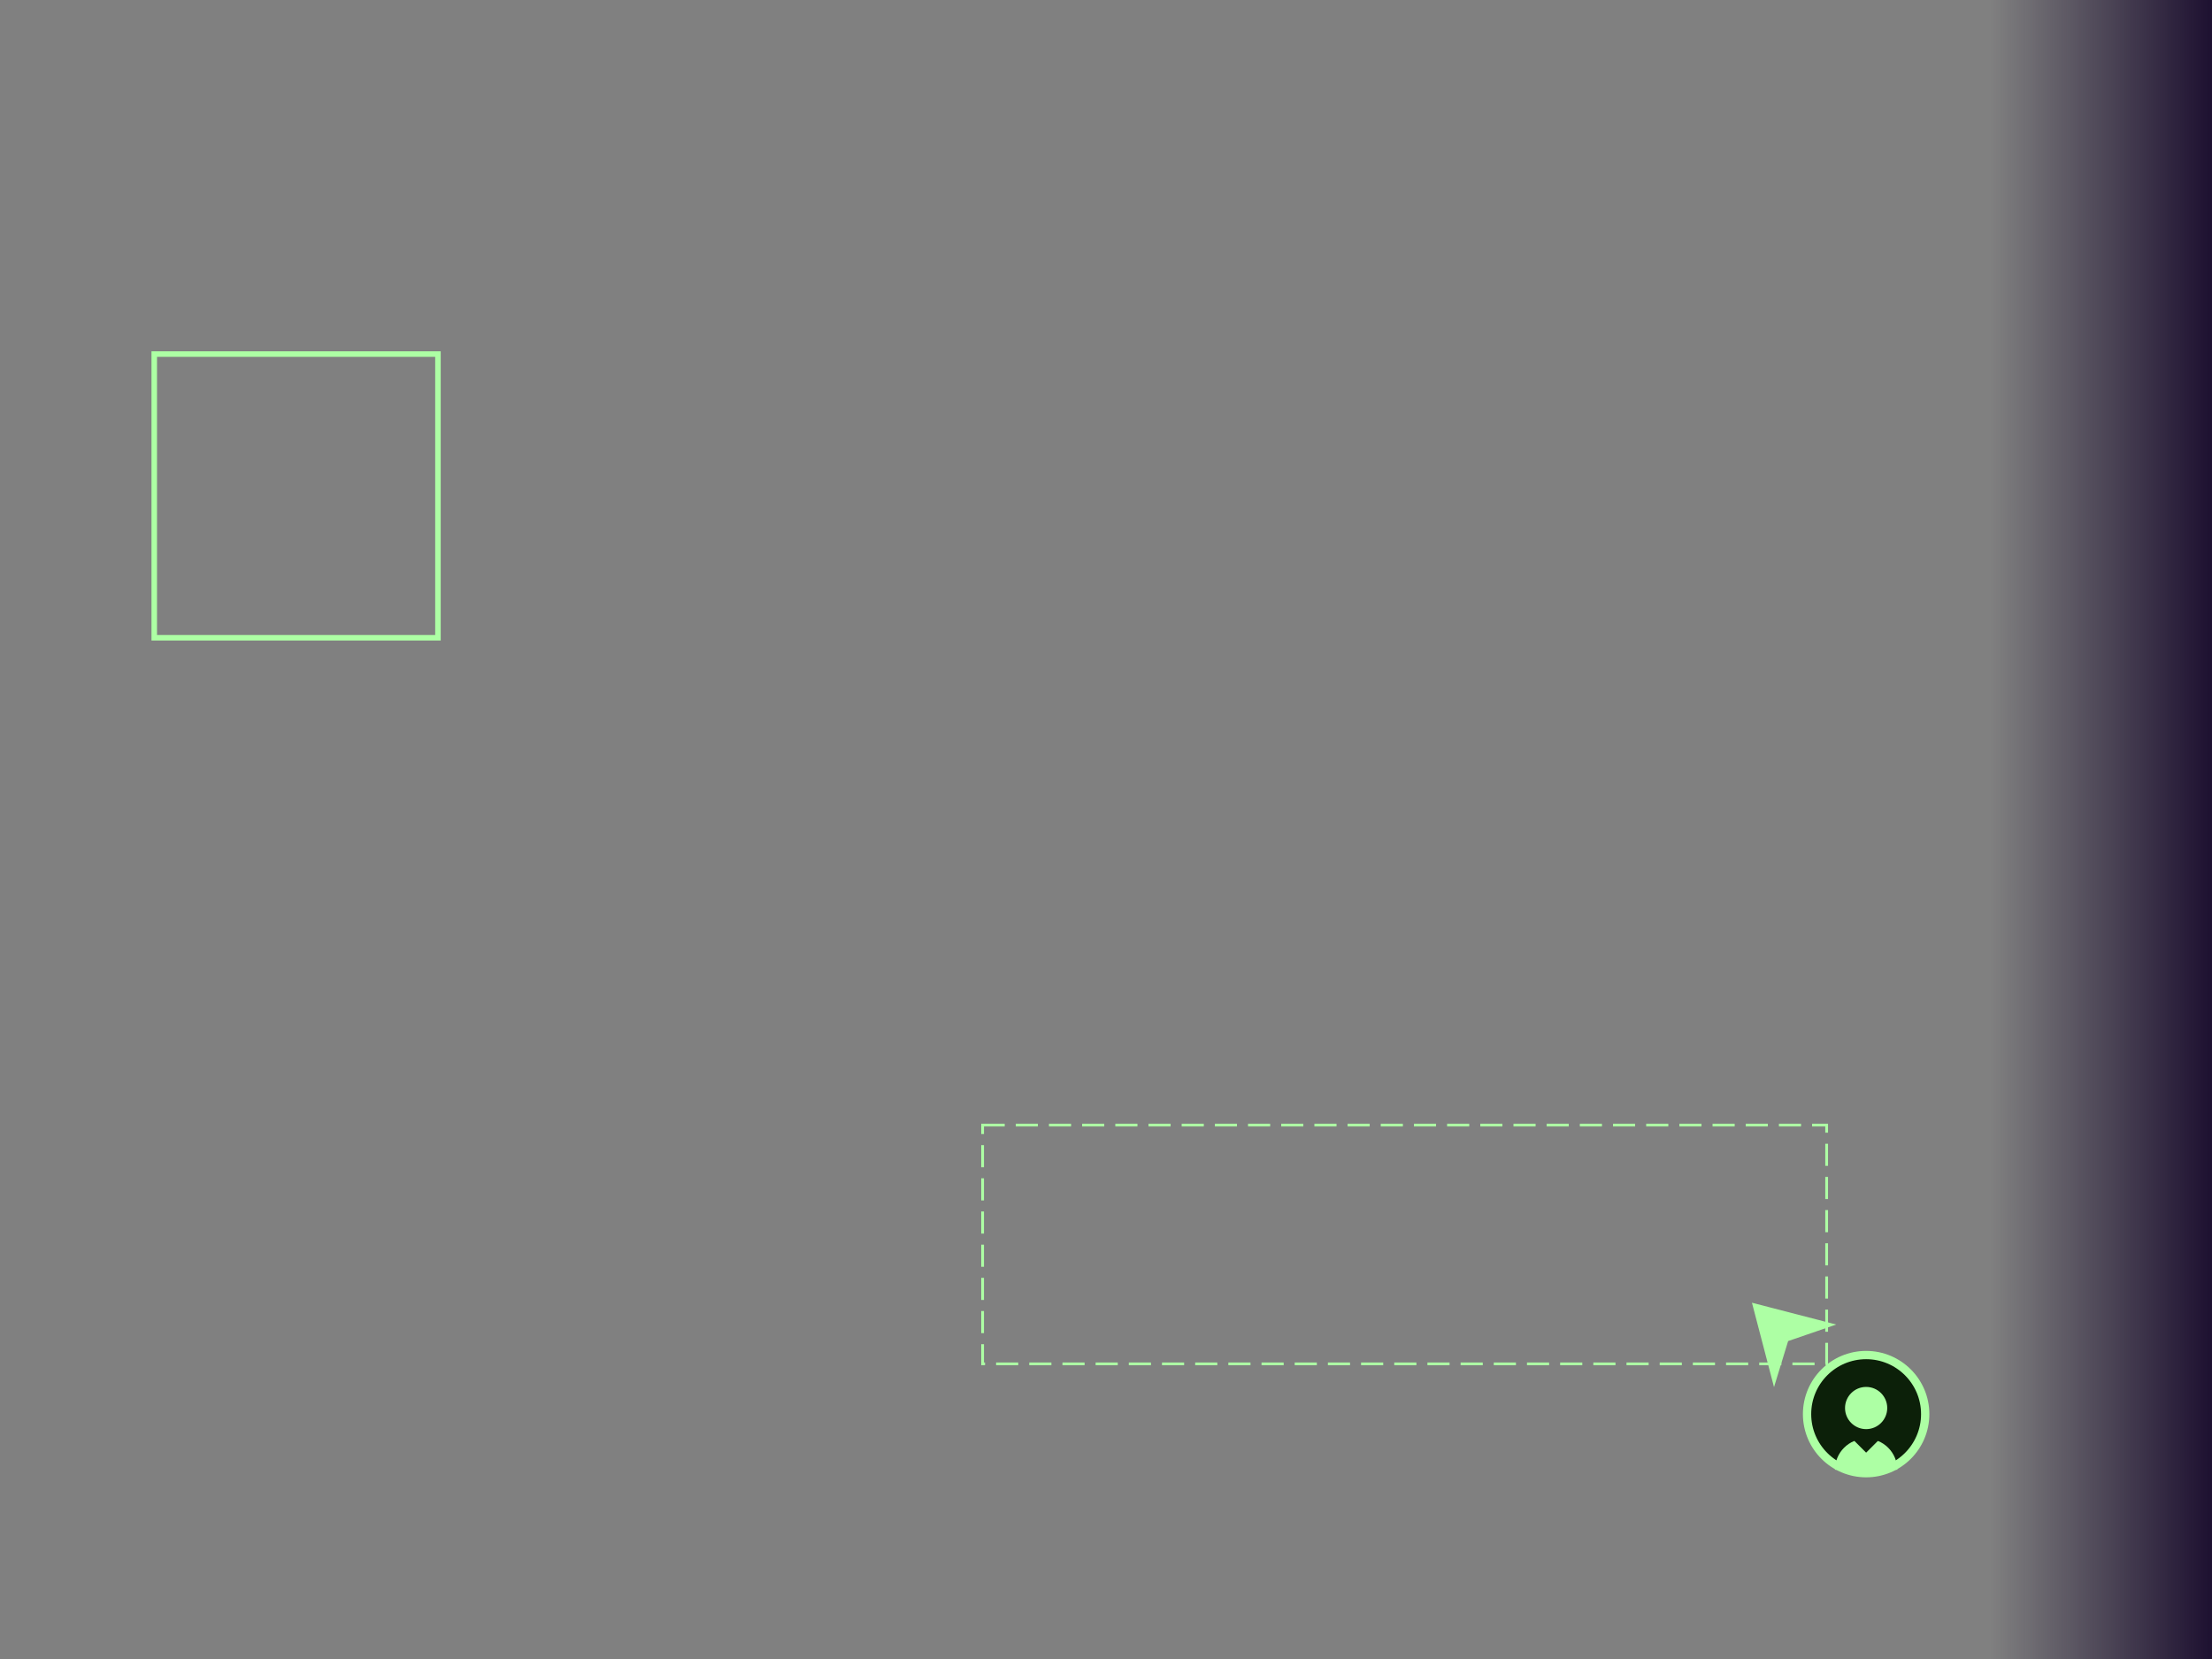 <svg width="400" height="300" viewBox="0 0 400 300" fill="none" xmlns="http://www.w3.org/2000/svg">
<rect x="0" y="0" width="400" height="300" fill="#808080" stroke="none"/>
<rect x="27.894" y="64.027" width="51.303" height="51.303" stroke="#ADFFA4"/>
<path d="M320.856 248.089L317.856 236.62L329.447 239.62L322.747 241.923L320.856 248.089Z" fill="#ADFFA4" stroke="#ADFFA4" stroke-width="1.5"/>
<circle cx="337.456" cy="255.717" r="10.682" fill="#0C2009" stroke="#ADFFA4" stroke-width="1.5"/>
<path d="M343.096 265.783C343.096 265.043 342.95 264.309 342.666 263.625C342.383 262.941 341.968 262.319 341.444 261.795C340.92 261.272 340.298 260.856 339.614 260.573C338.93 260.289 338.197 260.143 337.456 260.143C336.715 260.143 335.982 260.289 335.298 260.573C334.613 260.856 333.992 261.272 333.468 261.795C332.944 262.319 332.529 262.941 332.245 263.625C331.962 264.309 331.816 265.043 331.816 265.783L337.456 265.783H343.096Z" fill="#ADFFA4"/>
<rect x="334.914" y="260.143" width="3.595" height="3.595" transform="rotate(-45 334.914 260.143)" fill="#0C2009"/>
<circle cx="337.456" cy="254.616" r="3.816" fill="#ADFFA4"/>
<rect x="177.685" y="203.453" width="152.631" height="43.179" stroke="#ADFFA4" stroke-width="0.5" stroke-dasharray="4 2"/>
<rect width="40" height="300" transform="matrix(-1 0 0 1 400 0)" fill="url(#paint0_linear_1032_1027)"/>
<defs>
<linearGradient id="paint0_linear_1032_1027" x1="0" y1="150" x2="40" y2="150" gradientUnits="userSpaceOnUse">
<stop stop-color="#1D1030"/>
<stop offset="1" stop-color="#1D1030" stop-opacity="0"/>
</linearGradient>
</defs>
</svg>
